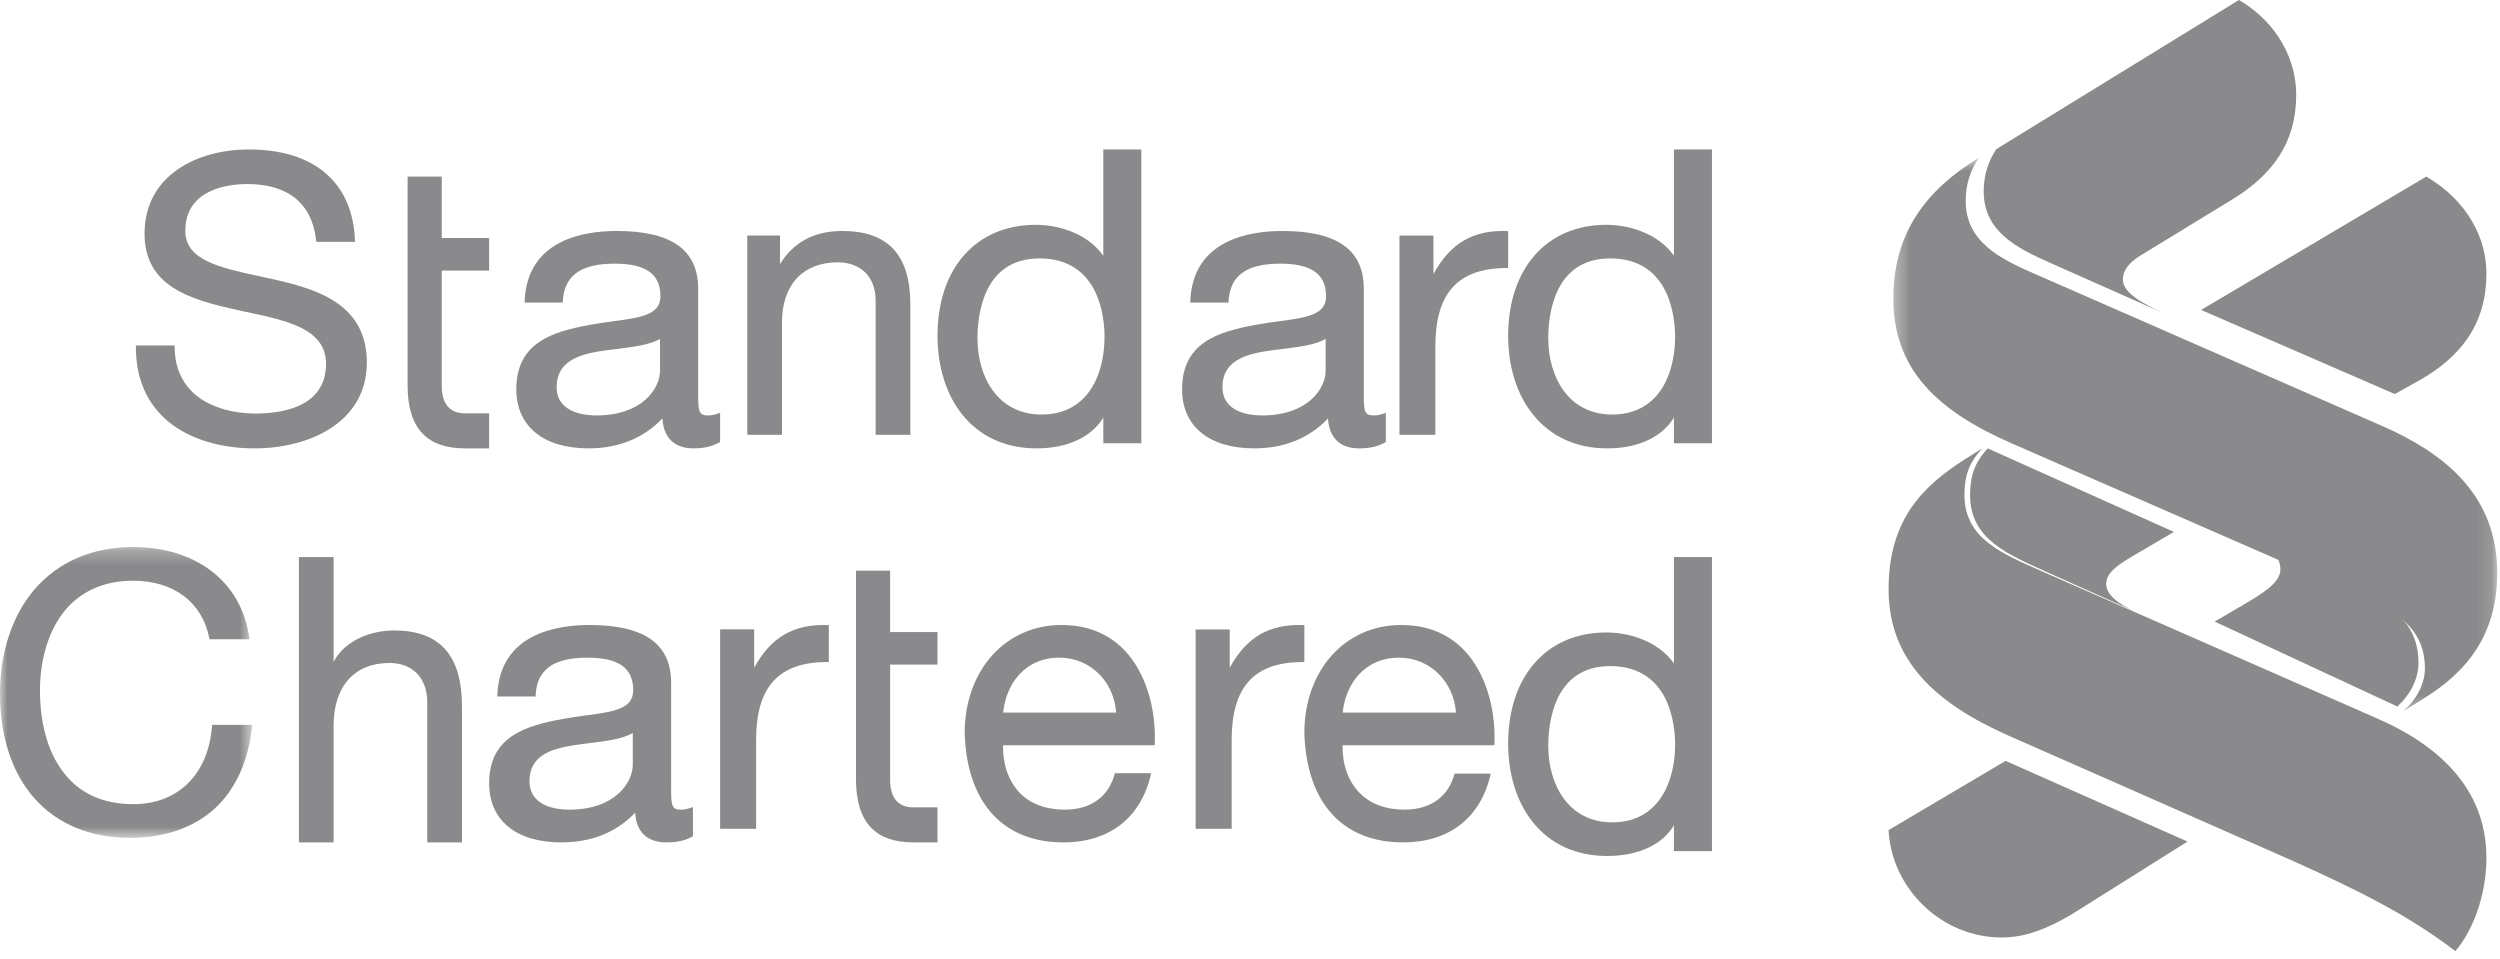 <?xml version="1.0" encoding="UTF-8"?>
<svg width="172px" height="66px" viewBox="0 0 172 66" version="1.1" xmlns="http://www.w3.org/2000/svg" xmlns:xlink="http://www.w3.org/1999/xlink">
    <!-- Generator: Sketch 59.1 (86144) - https://sketch.com -->
    <title>Group 51</title>
    <desc>Created with Sketch.</desc>
    <defs>
        <polygon id="path-1" points="0 0.244 17.35 0.244 17.35 20.253 0 20.253"></polygon>
        <polygon id="path-3" points="0.325 0.581 41.874 0.581 41.874 38.66 0.325 38.66"></polygon>
    </defs>
    <g id="Home-Page-V2" stroke="none" stroke-width="1" fill="none" fill-rule="evenodd" opacity="0.752">
        <g id="Home-Page" transform="translate(-619, -2599)">
            <g id="Group-51" transform="translate(619, 2599)">
                <path d="M33.652,28.436 L31.977,28.436 C30.857,28.436 30.392,27.668 30.392,26.56 L30.392,18.617 L33.652,18.617 L33.652,16.376 L30.392,16.376 L30.392,12.152 L28.043,12.152 L28.043,26.523 C28.043,29.553 29.458,30.848 31.973,30.848 L33.652,30.848 L33.652,28.436 Z" id="Fill-1" fill="#636466"></path>
                <path d="M9.348,23.769 L9.348,23.873 C9.348,29.008 13.561,30.848 17.505,30.848 C21.36,30.848 25.239,29.01 25.239,24.947 C25.239,21 21.982,19.933 18.927,19.241 L17.861,19.01 C15.122,18.413 12.751,17.912 12.751,15.883 C12.751,12.992 15.737,12.663 17.016,12.663 C19.837,12.663 21.476,14.016 21.751,16.546 L21.761,16.639 L24.424,16.639 L24.422,16.53 C24.269,12.554 21.61,10.283 17.125,10.283 C13.554,10.283 9.945,12.067 9.945,16.073 C9.945,19.643 12.944,20.591 16.286,21.317 L16.943,21.462 C19.765,22.059 22.431,22.627 22.431,25.028 C22.431,28.008 19.399,28.451 17.587,28.451 C16.061,28.451 14.682,28.062 13.704,27.36 C12.6,26.56 12.017,25.361 12.017,23.873 L12.017,23.769 L9.348,23.769 Z" id="Fill-3" fill="#636466"></path>
                <path d="M49.543,28.401 L49.398,28.453 C49.069,28.568 48.852,28.582 48.697,28.582 C48.064,28.582 48.035,28.253 48.035,27.113 L48.035,19.87 C48.035,17.191 46.203,15.891 42.423,15.891 C40.132,15.891 36.266,16.513 36.097,20.707 L36.092,20.818 L38.715,20.818 L38.721,20.719 C38.818,18.969 39.953,18.139 42.283,18.139 C44.43,18.139 45.438,18.849 45.438,20.386 C45.438,21.665 44.087,21.846 42.226,22.098 C41.694,22.169 41.154,22.244 40.58,22.349 C38.024,22.821 35.522,23.553 35.522,26.787 C35.522,29.318 37.382,30.848 40.49,30.848 C42.577,30.848 44.275,30.138 45.573,28.794 C45.675,30.455 46.767,30.848 47.701,30.848 C48.457,30.848 49.025,30.705 49.492,30.436 L49.543,30.405 L49.543,28.401 Z M41.028,28.582 C40.209,28.582 38.297,28.391 38.297,26.623 C38.297,24.918 39.749,24.424 41.159,24.183 C41.59,24.113 42.052,24.053 42.489,24.003 C43.62,23.861 44.688,23.726 45.41,23.318 C45.41,23.318 45.47,23.283 45.41,23.318 L45.41,25.509 C45.41,26.698 44.217,28.582 41.028,28.582 L41.028,28.582 Z" id="Fill-5" fill="#636466"></path>
                <path d="M51.413,16.204 L51.413,29.913 L53.801,29.913 L53.801,22.186 C53.801,19.604 55.233,18.049 57.638,18.049 C59.24,18.049 60.243,19.064 60.243,20.672 L60.243,29.913 L62.63,29.913 L62.63,20.935 C62.63,17.536 61.095,15.891 57.947,15.891 C56.028,15.891 54.598,16.652 53.665,18.168 L53.665,16.204 L51.413,16.204 Z" id="Fill-7" fill="#636466"></path>
                <path d="M75.907,10.283 L75.907,17.592 C74.803,16.039 72.808,15.467 71.263,15.467 C67.15,15.467 64.5,18.459 64.5,23.107 C64.5,25.24 65.109,27.159 66.199,28.52 C67.409,30.031 69.18,30.848 71.318,30.848 C73.454,30.848 75.104,30.065 75.907,28.726 L75.907,30.495 L78.522,30.495 L78.522,10.283 L75.907,10.283 Z M71.654,28.519 C68.617,28.519 67.251,25.894 67.251,23.275 C67.251,21.627 67.666,17.78 71.516,17.78 C75.668,17.78 75.992,21.904 75.992,23.163 C75.992,25.761 74.856,28.519 71.654,28.519 L71.654,28.519 Z" id="Fill-9" fill="#636466"></path>
                <path d="M95.348,28.402 L95.204,28.454 C94.874,28.568 94.658,28.582 94.503,28.582 C93.858,28.582 93.83,28.254 93.83,27.114 L93.83,19.87 C93.83,17.19 91.997,15.891 88.229,15.891 C85.927,15.891 82.063,16.513 81.892,20.708 L81.887,20.817 L84.52,20.817 L84.525,20.718 C84.622,18.968 85.749,18.14 88.083,18.14 C90.233,18.14 91.233,18.866 91.233,20.386 C91.233,21.665 89.89,21.847 88.03,22.098 C87.492,22.17 86.953,22.244 86.38,22.35 C83.826,22.822 81.326,23.553 81.326,26.787 C81.326,29.319 83.176,30.848 86.289,30.848 C88.379,30.848 90.079,30.139 91.367,28.794 C91.469,30.456 92.562,30.848 93.495,30.848 C94.262,30.848 94.831,30.706 95.296,30.437 L95.348,30.406 L95.348,28.402 Z M86.827,28.582 C86.007,28.582 84.105,28.392 84.105,26.625 C84.105,24.92 85.545,24.426 86.957,24.184 C87.387,24.113 87.838,24.054 88.292,24.003 C89.423,23.861 90.491,23.727 91.204,23.319 C91.204,23.319 91.264,23.284 91.204,23.319 L91.204,25.509 C91.204,26.698 90.02,28.582 86.827,28.582 L86.827,28.582 Z" id="Fill-11" fill="#636466"></path>
                <path d="M103.761,15.897 L103.662,15.895 C101.345,15.822 99.788,16.727 98.621,18.853 L98.621,16.208 L96.283,16.208 L96.283,29.913 L98.754,29.913 L98.754,23.802 C98.754,20.155 100.326,18.441 103.658,18.441 L103.761,18.441 L103.761,15.897 Z" id="Fill-13" fill="#636466"></path>
                <path d="M115.166,10.283 L115.166,17.592 C114.059,16.039 112.073,15.467 110.509,15.467 C106.422,15.467 103.761,18.459 103.761,23.107 C103.761,25.24 104.362,27.159 105.471,28.52 C106.679,30.031 108.44,30.848 110.578,30.848 C112.718,30.848 114.365,30.061 115.166,28.726 L115.166,30.495 L117.783,30.495 L117.783,10.283 L115.166,10.283 Z M110.921,28.519 C107.877,28.519 106.52,25.894 106.52,23.275 C106.52,21.627 106.934,17.78 110.784,17.78 C114.924,17.78 115.247,21.904 115.247,23.163 C115.247,25.761 114.111,28.519 110.921,28.519 L110.921,28.519 Z" id="Fill-15" fill="#636466"></path>
                <g id="Group-19" transform="translate(0, 37.391)">
                    <mask id="mask-2" fill="white">
                        <use xlink:href="#path-1"></use>
                    </mask>
                    <g id="Clip-18"></g>
                    <path d="M14.595,12.48 L14.586,12.571 C14.332,15.872 12.26,17.935 9.173,17.935 C7.041,17.935 5.389,17.168 4.277,15.628 C3.284,14.278 2.751,12.373 2.751,10.109 C2.751,8.049 3.298,6.192 4.272,4.861 C5.387,3.354 7.076,2.563 9.145,2.563 C11.946,2.563 13.905,4.032 14.4,6.511 L14.416,6.592 L17.17,6.592 L17.152,6.477 C16.872,4.521 15.936,2.918 14.449,1.825 C13.049,0.792 11.22,0.244 9.173,0.244 C6.348,0.244 3.988,1.265 2.343,3.195 C0.837,4.974 -0,7.507 -0,10.296 C-0,16.436 3.435,20.253 8.958,20.253 C11.332,20.253 13.353,19.547 14.8,18.213 C16.221,16.896 17.1,14.942 17.339,12.591 L17.35,12.48 L14.595,12.48 Z" id="Fill-17" fill="#636466" mask="url(#mask-2)"></path>
                </g>
                <path d="M20.565,38.326 L20.565,57.957 L22.952,57.957 L22.952,49.913 C22.952,47.215 24.394,45.613 26.79,45.613 C28.401,45.613 29.395,46.653 29.395,48.327 L29.395,57.957 L31.783,57.957 L31.783,48.595 C31.783,45.082 30.256,43.374 27.106,43.374 C25.689,43.374 23.804,43.938 22.952,45.532 L22.952,38.326 L20.565,38.326 Z" id="Fill-20" fill="#636466"></path>
                <path d="M36.85,47.916 L36.852,47.814 C36.949,46.065 38.077,45.249 40.408,45.249 C42.567,45.249 43.565,45.959 43.565,47.485 C43.565,48.778 42.222,48.964 40.352,49.213 C39.829,49.284 39.286,49.359 38.716,49.465 C36.154,49.936 33.652,50.668 33.652,53.892 C33.652,56.44 35.512,57.957 38.622,57.957 C40.701,57.957 42.413,57.262 43.698,55.917 C43.8,57.578 44.904,57.957 45.838,57.957 C46.59,57.957 47.156,57.83 47.623,57.56 L47.674,57.531 L47.674,55.528 L47.528,55.575 C47.198,55.691 46.982,55.704 46.828,55.704 C46.201,55.704 46.173,55.376 46.173,54.217 L46.173,46.967 C46.173,44.298 44.332,43 40.549,43 C38.257,43 34.39,43.624 34.217,47.804 L34.215,47.916 L36.85,47.916 Z M39.162,55.704 C38.336,55.704 36.429,55.514 36.429,53.726 C36.429,52.019 37.872,51.542 39.297,51.303 C39.725,51.23 40.175,51.174 40.609,51.12 C41.752,50.98 42.823,50.844 43.536,50.433 C43.536,50.433 43.597,50.401 43.536,50.433 L43.536,52.611 C43.536,53.804 42.352,55.704 39.162,55.704 L39.162,55.704 Z" id="Fill-22" fill="#636466"></path>
                <path d="M117.783,58.559 L117.783,38.326 L115.166,38.326 L115.166,45.641 C114.059,44.085 112.074,43.514 110.509,43.514 C106.42,43.514 103.761,46.51 103.761,51.161 C103.761,53.281 104.362,55.214 105.47,56.579 C106.679,58.09 108.44,58.891 110.578,58.891 C112.716,58.891 114.364,58.123 115.166,56.783 L115.166,58.559 L117.783,58.559 Z M110.92,56.577 C107.877,56.577 106.521,53.933 106.521,51.331 C106.521,49.681 106.934,45.828 110.782,45.828 C114.925,45.828 115.248,49.959 115.248,51.216 C115.248,53.802 114.111,56.577 110.92,56.577 L110.92,56.577 Z" id="Fill-24" fill="#636466"></path>
                <path d="M76.706,53.194 C76.279,54.816 75.066,55.705 73.244,55.705 C71.955,55.705 70.874,55.299 70.135,54.524 C69.385,53.721 68.987,52.578 69.009,51.276 L79.342,51.276 L79.439,51.276 L79.448,51.175 C79.547,48.63 78.773,46.218 77.379,44.752 C76.267,43.587 74.808,43 73.029,43 C69.171,43 66.37,46.121 66.37,50.439 C66.519,55.223 69,57.957 73.163,57.957 C76.354,57.957 78.546,56.226 79.199,53.194 L76.706,53.194 Z M72.893,45.249 C74.983,45.249 76.636,46.861 76.794,49.027 L69.019,49.027 C69.204,47.119 70.457,45.249 72.893,45.249 L72.893,45.249 Z" id="Fill-26" fill="#636466"></path>
                <path d="M100.076,53.224 C99.642,54.829 98.415,55.703 96.613,55.703 C95.324,55.703 94.252,55.297 93.513,54.522 C92.741,53.72 92.349,52.577 92.367,51.275 L102.711,51.275 L102.812,51.275 L102.818,51.174 C102.916,48.632 102.144,46.217 100.748,44.752 C99.644,43.587 98.169,43 96.4,43 C92.53,43 89.739,46.121 89.739,50.435 C89.885,55.221 92.359,57.957 96.535,57.957 C99.723,57.957 101.903,56.237 102.564,53.224 L100.076,53.224 Z M96.263,45.248 C98.348,45.248 100.012,46.861 100.173,49.026 L92.378,49.026 C92.563,47.119 93.834,45.248 96.263,45.248 L96.263,45.248 Z" id="Fill-28" fill="#636466"></path>
                <path d="M52.021,57.022 L52.021,50.903 C52.021,47.242 53.581,45.546 56.919,45.546 L57.022,45.546 L57.022,43.006 L56.923,43.004 C54.599,42.93 53.036,43.835 51.888,45.942 L51.888,43.299 L49.543,43.299 L49.543,57.022 L52.021,57.022 Z" id="Fill-30" fill="#636466"></path>
                <path d="M84.739,57.022 L84.739,50.909 C84.739,47.247 86.29,45.548 89.636,45.548 L89.739,45.548 L89.739,43.004 L89.641,43.004 C87.308,42.93 85.753,43.835 84.605,45.945 L84.605,43.306 L82.261,43.306 L82.261,57.022 L84.739,57.022 Z" id="Fill-32" fill="#636466"></path>
                <path d="M64.5,55.546 L62.832,55.546 C61.705,55.546 61.24,54.776 61.24,53.651 L61.24,45.724 L64.5,45.724 L64.5,43.485 L61.24,43.485 L61.24,39.261 L58.891,39.261 L58.891,53.614 C58.891,56.662 60.313,57.957 62.828,57.957 L64.5,57.957 L64.5,55.546 Z" id="Fill-34" fill="#636466"></path>
                <path d="M142.512,62.92 C140.837,63.909 139.316,64.5 137.719,64.5 C133.587,64.5 130.134,61.144 129.935,57.108 L137.986,52.348 L150.5,57.9 L142.512,62.92 Z" id="Fill-36" fill="#636466"></path>
                <path d="M146.863,42.065 L140.807,39.351 C138.099,38.119 135.543,37.093 135.543,34.062 C135.543,32.492 136.013,31.668 136.752,30.848 L149.565,36.596 L146.388,38.462 C145.513,39.009 144.908,39.489 144.908,40.176 C144.908,40.917 145.74,41.548 146.863,42.065" id="Fill-38" fill="#636466"></path>
                <path d="M153.503,13.77 L147.333,17.537 C146.786,17.869 146.054,18.407 146.054,19.233 C146.054,20.173 147.477,20.893 148.743,21.5 L141.022,18.073 C138.747,17.065 136.478,15.922 136.478,13.164 C136.478,12.005 136.811,11.065 137.346,10.261 L154.037,0 C156.038,1.142 157.978,3.449 157.978,6.542 C157.978,9.855 156.31,12.072 153.503,13.77" id="Fill-40" fill="#636466"></path>
                <path d="M166.364,26.217 L164.761,27.109 L151.435,21.324 L166.925,12.152 C169.017,13.339 171.065,15.672 171.065,18.834 C171.065,22.217 169.37,24.551 166.364,26.217" id="Fill-42" fill="#636466"></path>
                <path d="M155.258,37.391 L162.732,40.828 C165.531,42.139 166.391,43.681 166.391,45.627 C166.391,46.733 165.795,47.843 164.937,48.609 L152.37,42.766 L154.495,41.518 C156.294,40.48 156.89,39.853 156.89,39.163 C156.89,38.442 156.471,37.967 155.258,37.391" id="Fill-44" fill="#636466"></path>
                <path d="M168.923,65.435 C165.636,62.913 162.13,61.209 157.868,59.283 L138.166,50.603 C133.217,48.406 129.935,45.476 129.935,40.547 C129.935,35.756 132.264,33.436 135.291,31.531 L136.384,30.848 C135.631,31.664 135.154,32.484 135.154,34.05 C135.154,37.069 137.756,38.093 140.51,39.318 L163.43,49.378 C167.418,51.084 171.065,54.014 171.065,59.008 C171.065,61.755 170.017,64.21 168.923,65.435" id="Fill-46" fill="#636466"></path>
                <g id="Group-50" transform="translate(129.935, 10.283)">
                    <mask id="mask-4" fill="white">
                        <use xlink:href="#path-3"></use>
                    </mask>
                    <g id="Clip-49"></g>
                    <path d="M36.829,37.766 L35.383,38.66 C36.275,37.906 36.898,36.808 36.898,35.714 C36.898,33.798 35.999,32.275 33.087,30.976 L8.409,20.196 C3.427,18.009 0.325,15.186 0.325,10.26 C0.325,5.726 2.6,2.765 6.202,0.581 C5.651,1.398 5.305,2.355 5.305,3.536 C5.305,6.343 7.648,7.506 9.993,8.532 L33.983,19.034 C38.343,20.95 41.874,23.842 41.874,29.129 C41.874,33.251 39.932,35.85 36.829,37.766" id="Fill-48" fill="#636466" mask="url(#mask-4)"></path>
                </g>
            </g>
        </g>
    </g>
</svg>